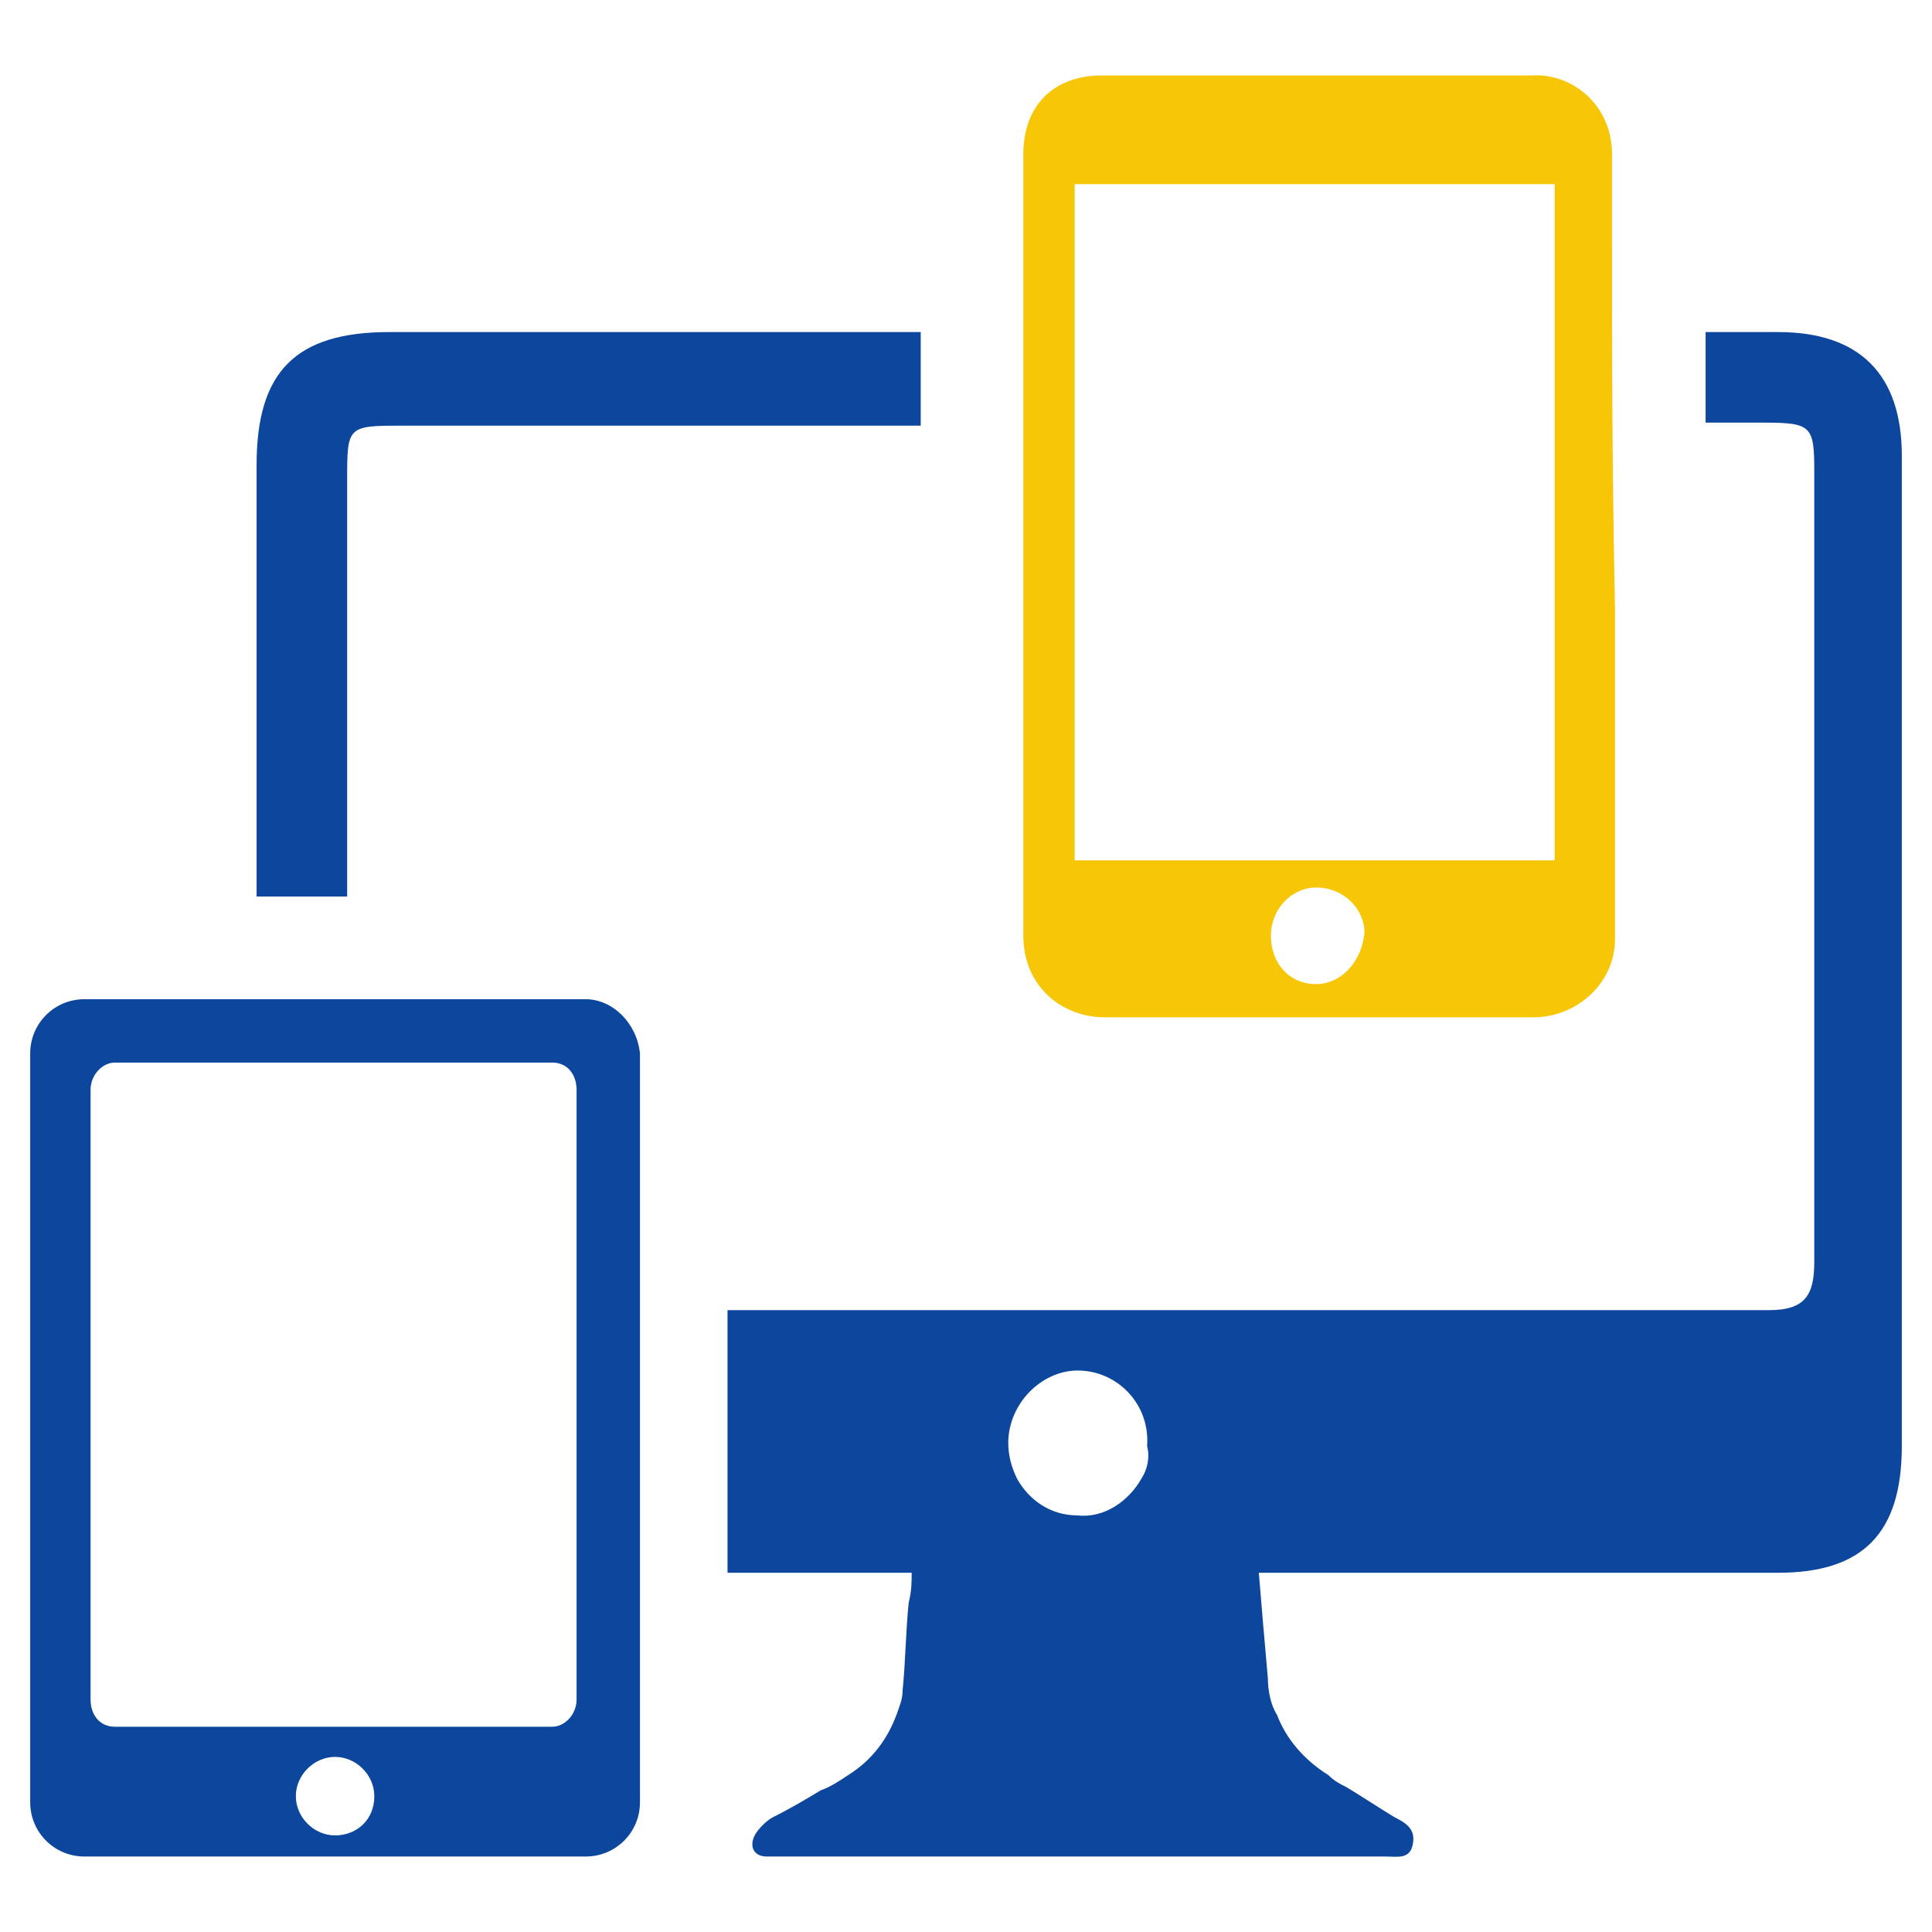 <?xml version="1.0" encoding="UTF-8"?>
<svg xmlns="http://www.w3.org/2000/svg" xmlns:xlink="http://www.w3.org/1999/xlink" xmlns:svgjs="http://svgjs.com/svgjs" id="SvgjsSvg1086" width="288" height="288" version="1.1">
  <defs id="SvgjsDefs1087"></defs>
  <g id="SvgjsG1088">
    <svg xmlns="http://www.w3.org/2000/svg" viewBox="0 0 64 64" width="288" height="288">
      <path fill="#0c469d" d="M58.9 11h-2.4v3h1.9c1.6 0 1.7.1 1.7 1.6v26.2c0 1.1-.3 1.6-1.5 1.6H24.1v8.7h6.1c0 .3 0 .6-.1 1-.1 1-.1 1.9-.2 2.9 0 .3-.1.5-.2.8-.3.8-.8 1.5-1.6 2-.3.2-.6.4-.9.5-.5.3-1 .6-1.6.9-.2.1-.5.4-.6.6-.2.4 0 .7.4.7h20.5c.4 0 .8.1.9-.4.1-.5-.2-.7-.6-.9-.5-.3-1.1-.7-1.6-1-.2-.1-.4-.2-.6-.4-.8-.5-1.4-1.2-1.7-2-.2-.3-.3-.8-.3-1.2-.1-1.1-.2-2.3-.3-3.5h17.2c2.8 0 4.1-1.3 4.1-4.2V15.1c0-2.7-1.4-4.1-4.1-4.1zM37.8 49c-.4.7-1.2 1.3-2.1 1.2-.9 0-1.6-.5-2-1.2-.2-.4-.3-.8-.3-1.2 0-1.3 1.1-2.4 2.3-2.4 1.3 0 2.4 1.1 2.3 2.5.1.4 0 .8-.2 1.1zm-7.3-38H12.9c-3.1 0-4.4 1.3-4.4 4.4v14.3h3V15.9c0-1.8 0-1.8 1.9-1.8h17.1V11z" class="color2d3e4f svgShape"></path>
      <path fill="#f6c607" d="M53.4 7.1v-2c0-1.6-1.3-2.7-2.7-2.6H36.5c-1.6 0-2.6 1-2.6 2.6V31c0 1.7 1.3 2.7 2.7 2.7h14.2c1.4 0 2.7-1.1 2.7-2.6V20.2c-.1-5-.1-8.2-.1-13.1zm-9.8 25.5c-.9 0-1.5-.7-1.5-1.6 0-.9.7-1.6 1.5-1.6.9 0 1.6.7 1.6 1.5-.1 1-.8 1.7-1.6 1.7zm7.9-4.1H35.6V6.1h15.9v22.4z" class="color2d78bd svgShape"></path>
      <path fill="#0c469d" d="M19.4 33.1H2.8c-1 0-1.8.8-1.8 1.8v24.8c0 1 .8 1.8 1.8 1.8h16.6c1 0 1.8-.8 1.8-1.8V34.9c-.1-1-.9-1.8-1.8-1.8zm-8.3 27.7c-.7 0-1.3-.6-1.3-1.3 0-.7.6-1.3 1.3-1.3.7 0 1.3.6 1.3 1.3 0 .8-.6 1.3-1.3 1.3zm8-4.5c0 .5-.4.9-.8.9H3.8c-.5 0-.8-.4-.8-.9V36.1c0-.5.4-.9.8-.9h14.5c.5 0 .8.4.8.9v20.2z" class="color2d3e4f svgShape"></path>
    </svg>
  </g>
</svg>

